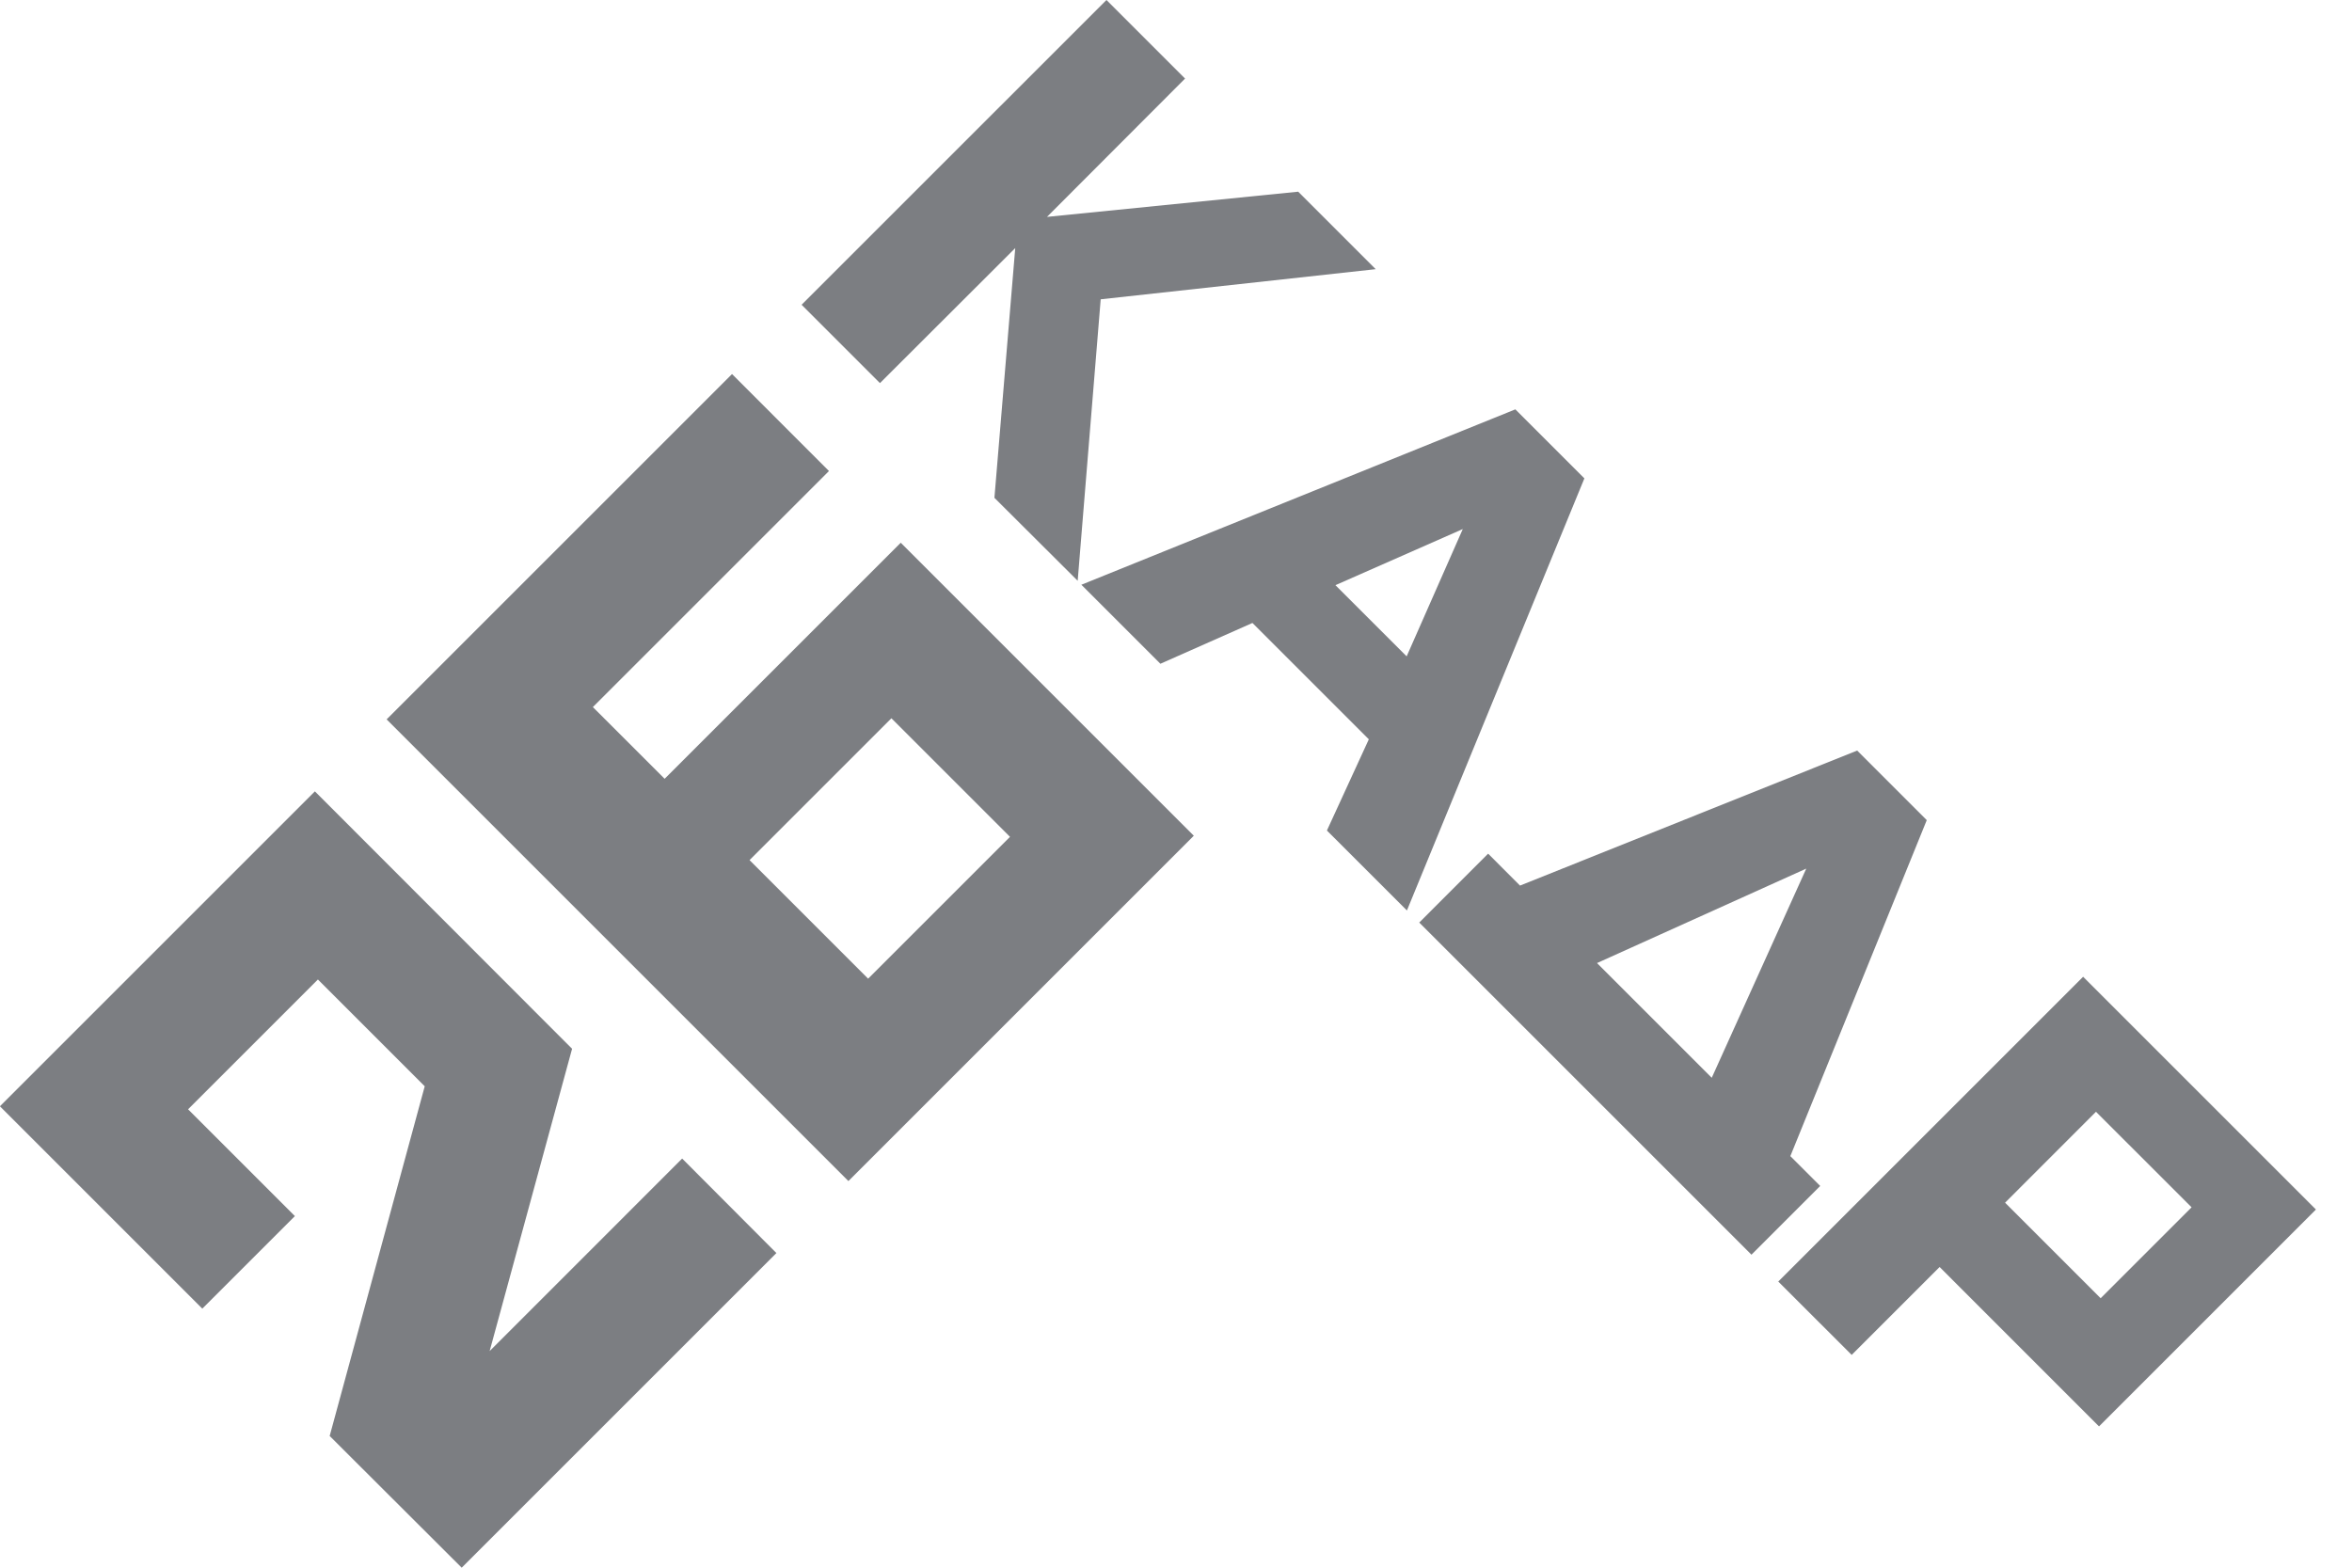 <svg width="60" height="40" viewBox="0 0 60 40" fill="none" xmlns="http://www.w3.org/2000/svg">
<g clip-path="url(#clip0_245_4381)">
<path d="M5.126 33.355L5.161 33.39L7.523 31.029L4.798 28.304L8.11 24.992L10.835 27.717L8.41 36.639L11.778 40L19.806 31.972L17.402 29.561L12.491 34.473L14.594 26.76L8.033 20.192L-0.002 28.227L5.126 33.355Z" fill="#7C7E82"/>
<path d="M22.978 13.848L16.955 19.871L15.124 18.041L21.147 12.018L18.674 9.544L9.863 18.355L21.643 30.135L30.454 21.324L22.978 13.848ZM25.765 21.352L22.146 24.971L19.121 21.946L22.74 18.327L25.765 21.352Z" fill="#7C7E82"/>
<path d="M26.709 5.534L30.231 2.005L28.226 0L20.449 7.776L22.448 9.775L25.899 6.33L25.368 12.702L27.492 14.819L28.079 7.637L35.094 6.868L33.117 4.891L26.709 5.534Z" fill="#7C7E82"/>
<path d="M27.583 14.917L29.602 16.936L31.95 15.895L34.919 18.864L33.85 21.191L35.891 23.231L40.418 12.206L38.657 10.445L27.576 14.924L27.583 14.917ZM34.067 14.931L37.316 13.499L35.884 16.747L34.067 14.931Z" fill="#7C7E82"/>
<path d="M37.959 21.785L36.205 23.539L44.68 32.014L46.434 30.26L45.672 29.499L49.152 20.926L47.377 19.151L38.776 22.596L37.966 21.785H37.959ZM46.078 22.163L43.667 27.5L40.74 24.573L46.078 22.163Z" fill="#7C7E82"/>
<path d="M45.357 32.692L47.237 34.571L49.48 32.328L53.546 36.395L59.08 30.861L53.141 24.922L45.364 32.699H45.357V32.692ZM51.15 30.687L53.469 28.367L55.908 30.805L53.588 33.125L51.15 30.687Z" fill="#7C7E82"/>
</g>
<defs>
<clipPath id="clip0_245_4381">
<rect width="59.081" height="40" fill="white"/>
</clipPath>
</defs>
</svg>
